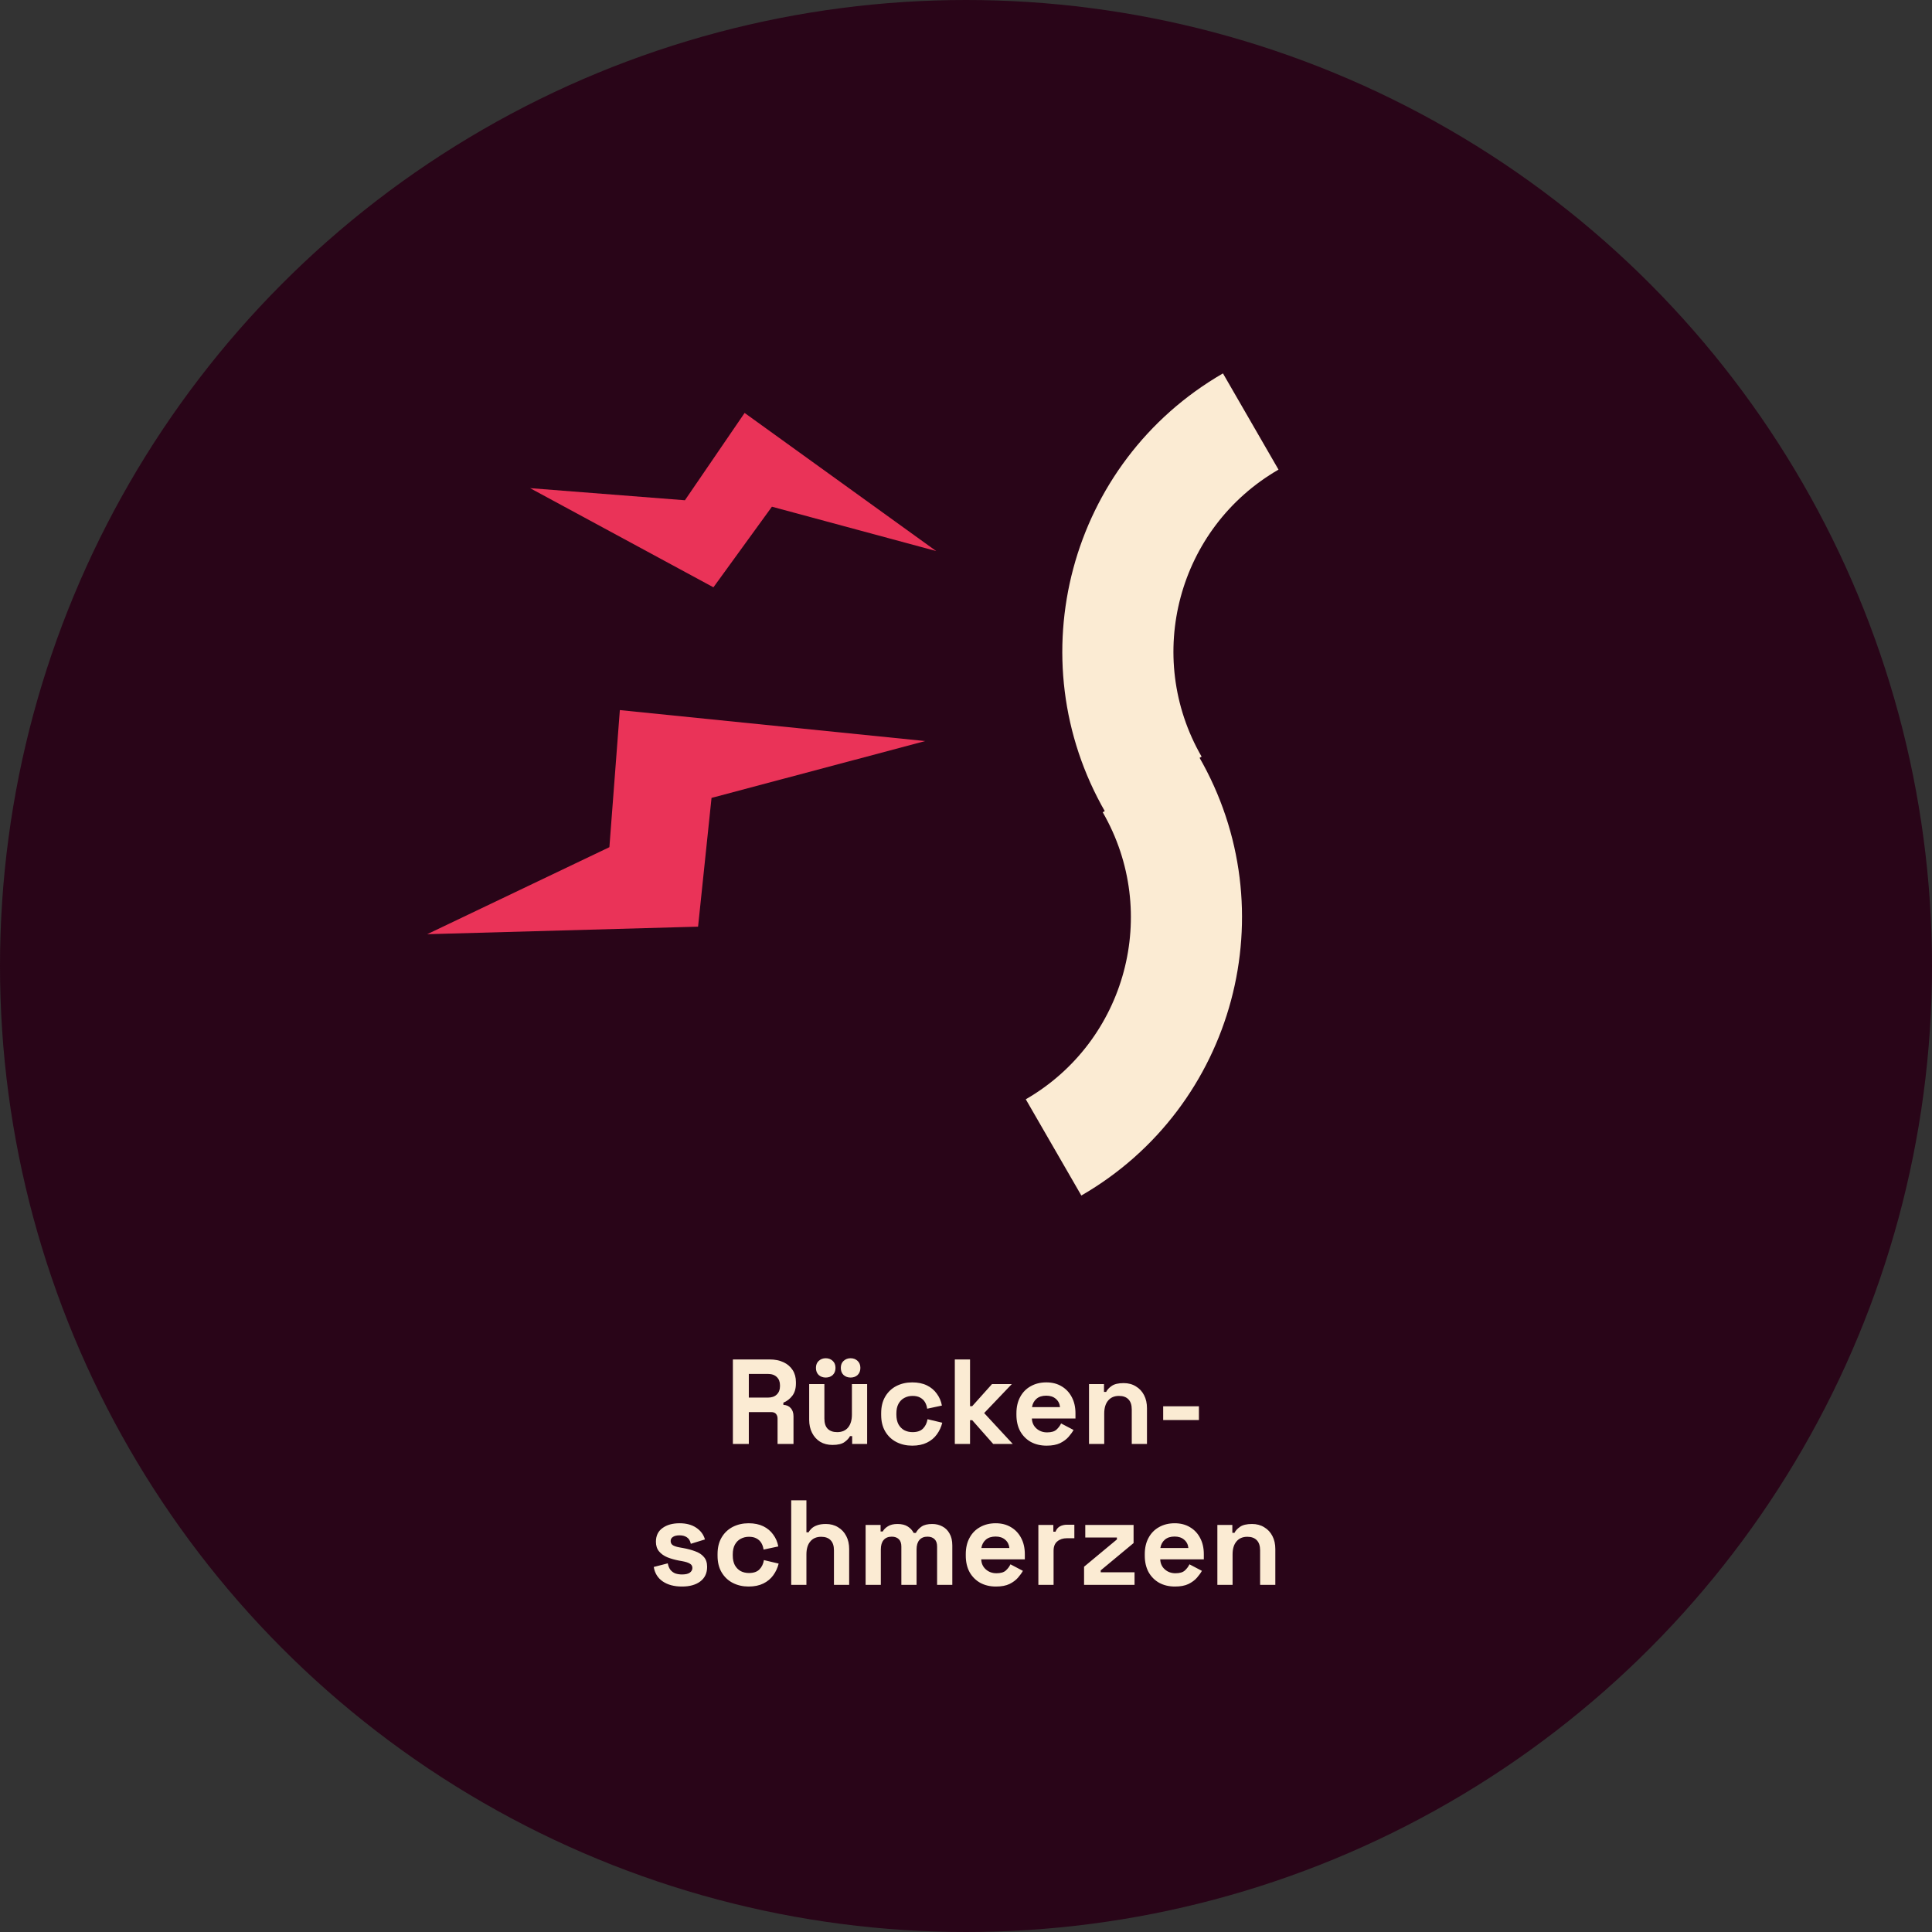<svg viewBox="0 0 384 384" fill="none" xmlns="http://www.w3.org/2000/svg">
<rect x="0" y="0" width="384" height="384" fill="#333333" stroke="none"/>
<circle cx="192" cy="192" r="192" fill="#290518"/>
<path d="M145.666 287V270.2H152.962C154.018 270.2 154.938 270.384 155.722 270.752C156.506 271.12 157.114 271.64 157.546 272.312C157.978 272.984 158.194 273.776 158.194 274.688V274.976C158.194 275.984 157.954 276.8 157.474 277.424C156.994 278.048 156.402 278.504 155.698 278.792V279.224C156.338 279.256 156.834 279.48 157.186 279.896C157.538 280.296 157.714 280.832 157.714 281.504V287H154.546V281.96C154.546 281.576 154.442 281.264 154.234 281.024C154.042 280.784 153.714 280.664 153.25 280.664H148.834V287H145.666ZM148.834 277.784H152.626C153.378 277.784 153.962 277.584 154.378 277.184C154.81 276.768 155.026 276.224 155.026 275.552V275.312C155.026 274.64 154.818 274.104 154.402 273.704C153.986 273.288 153.394 273.08 152.626 273.08H148.834V277.784ZM165.462 287.192C164.534 287.192 163.718 286.984 163.014 286.568C162.326 286.136 161.79 285.544 161.406 284.792C161.022 284.04 160.83 283.176 160.83 282.2V275.096H163.854V281.96C163.854 282.856 164.07 283.528 164.502 283.976C164.95 284.424 165.582 284.648 166.398 284.648C167.326 284.648 168.046 284.344 168.558 283.736C169.07 283.112 169.326 282.248 169.326 281.144V275.096H172.35V287H169.374V285.44H168.942C168.75 285.84 168.39 286.232 167.862 286.616C167.334 287 166.534 287.192 165.462 287.192ZM169.062 273.8C168.518 273.8 168.054 273.632 167.67 273.296C167.302 272.944 167.118 272.472 167.118 271.88C167.118 271.288 167.302 270.824 167.67 270.488C168.054 270.136 168.518 269.96 169.062 269.96C169.622 269.96 170.086 270.136 170.454 270.488C170.822 270.824 171.006 271.288 171.006 271.88C171.006 272.472 170.822 272.944 170.454 273.296C170.086 273.632 169.622 273.8 169.062 273.8ZM164.118 273.8C163.574 273.8 163.11 273.632 162.726 273.296C162.358 272.944 162.174 272.472 162.174 271.88C162.174 271.288 162.358 270.824 162.726 270.488C163.11 270.136 163.574 269.96 164.118 269.96C164.678 269.96 165.142 270.136 165.51 270.488C165.878 270.824 166.062 271.288 166.062 271.88C166.062 272.472 165.878 272.944 165.51 273.296C165.142 273.632 164.678 273.8 164.118 273.8ZM181.307 287.336C180.155 287.336 179.107 287.096 178.163 286.616C177.235 286.136 176.499 285.44 175.955 284.528C175.411 283.616 175.139 282.512 175.139 281.216V280.88C175.139 279.584 175.411 278.48 175.955 277.568C176.499 276.656 177.235 275.96 178.163 275.48C179.107 275 180.155 274.76 181.307 274.76C182.443 274.76 183.419 274.96 184.235 275.36C185.051 275.76 185.707 276.312 186.203 277.016C186.715 277.704 187.051 278.488 187.211 279.368L184.283 279.992C184.219 279.512 184.075 279.08 183.851 278.696C183.627 278.312 183.307 278.008 182.891 277.784C182.491 277.56 181.987 277.448 181.379 277.448C180.771 277.448 180.219 277.584 179.723 277.856C179.243 278.112 178.859 278.504 178.571 279.032C178.299 279.544 178.163 280.176 178.163 280.928V281.168C178.163 281.92 178.299 282.56 178.571 283.088C178.859 283.6 179.243 283.992 179.723 284.264C180.219 284.52 180.771 284.648 181.379 284.648C182.291 284.648 182.979 284.416 183.443 283.952C183.923 283.472 184.227 282.848 184.355 282.08L187.283 282.776C187.075 283.624 186.715 284.4 186.203 285.104C185.707 285.792 185.051 286.336 184.235 286.736C183.419 287.136 182.443 287.336 181.307 287.336ZM189.778 287V270.2H192.802V279.488H193.234L197.17 275.096H201.106L195.61 280.856L201.298 287H197.41L193.234 282.272H192.802V287H189.778ZM208.022 287.336C206.838 287.336 205.79 287.088 204.878 286.592C203.982 286.08 203.278 285.368 202.766 284.456C202.27 283.528 202.022 282.44 202.022 281.192V280.904C202.022 279.656 202.27 278.576 202.766 277.664C203.262 276.736 203.958 276.024 204.854 275.528C205.75 275.016 206.79 274.76 207.974 274.76C209.142 274.76 210.158 275.024 211.022 275.552C211.886 276.064 212.558 276.784 213.038 277.712C213.518 278.624 213.758 279.688 213.758 280.904V281.936H205.094C205.126 282.752 205.43 283.416 206.006 283.928C206.582 284.44 207.286 284.696 208.118 284.696C208.966 284.696 209.59 284.512 209.99 284.144C210.39 283.776 210.694 283.368 210.902 282.92L213.374 284.216C213.15 284.632 212.822 285.088 212.39 285.584C211.974 286.064 211.414 286.48 210.71 286.832C210.006 287.168 209.11 287.336 208.022 287.336ZM205.118 279.68H210.686C210.622 278.992 210.342 278.44 209.846 278.024C209.366 277.608 208.734 277.4 207.95 277.4C207.134 277.4 206.486 277.608 206.006 278.024C205.526 278.44 205.23 278.992 205.118 279.68ZM216.45 287V275.096H219.426V276.656H219.858C220.05 276.24 220.41 275.848 220.938 275.48C221.466 275.096 222.266 274.904 223.338 274.904C224.266 274.904 225.074 275.12 225.762 275.552C226.466 275.968 227.01 276.552 227.394 277.304C227.778 278.04 227.97 278.904 227.97 279.896V287H224.946V280.136C224.946 279.24 224.722 278.568 224.274 278.12C223.842 277.672 223.218 277.448 222.402 277.448C221.474 277.448 220.754 277.76 220.242 278.384C219.73 278.992 219.474 279.848 219.474 280.952V287H216.45ZM231.191 282.248V279.512H238.295V282.248H231.191ZM135.554 315.336C134.002 315.336 132.73 315 131.738 314.328C130.746 313.656 130.146 312.696 129.938 311.448L132.722 310.728C132.834 311.288 133.018 311.728 133.274 312.048C133.546 312.368 133.874 312.6 134.258 312.744C134.658 312.872 135.09 312.936 135.554 312.936C136.258 312.936 136.778 312.816 137.114 312.576C137.45 312.32 137.618 312.008 137.618 311.64C137.618 311.272 137.458 310.992 137.138 310.8C136.818 310.592 136.306 310.424 135.602 310.296L134.93 310.176C134.098 310.016 133.338 309.8 132.65 309.528C131.962 309.24 131.41 308.848 130.994 308.352C130.578 307.856 130.37 307.216 130.37 306.432C130.37 305.248 130.802 304.344 131.666 303.72C132.53 303.08 133.666 302.76 135.074 302.76C136.402 302.76 137.506 303.056 138.386 303.648C139.266 304.24 139.842 305.016 140.114 305.976L137.306 306.84C137.178 306.232 136.914 305.8 136.514 305.544C136.13 305.288 135.65 305.16 135.074 305.16C134.498 305.16 134.058 305.264 133.754 305.472C133.45 305.664 133.298 305.936 133.298 306.288C133.298 306.672 133.458 306.96 133.778 307.152C134.098 307.328 134.53 307.464 135.074 307.56L135.746 307.68C136.642 307.84 137.45 308.056 138.17 308.328C138.906 308.584 139.482 308.96 139.898 309.456C140.33 309.936 140.546 310.592 140.546 311.424C140.546 312.672 140.09 313.64 139.178 314.328C138.282 315 137.074 315.336 135.554 315.336ZM148.788 315.336C147.636 315.336 146.588 315.096 145.644 314.616C144.716 314.136 143.98 313.44 143.436 312.528C142.892 311.616 142.62 310.512 142.62 309.216V308.88C142.62 307.584 142.892 306.48 143.436 305.568C143.98 304.656 144.716 303.96 145.644 303.48C146.588 303 147.636 302.76 148.788 302.76C149.924 302.76 150.9 302.96 151.716 303.36C152.532 303.76 153.188 304.312 153.684 305.016C154.196 305.704 154.532 306.488 154.692 307.368L151.764 307.992C151.7 307.512 151.556 307.08 151.332 306.696C151.108 306.312 150.788 306.008 150.372 305.784C149.972 305.56 149.468 305.448 148.86 305.448C148.252 305.448 147.7 305.584 147.204 305.856C146.724 306.112 146.34 306.504 146.052 307.032C145.78 307.544 145.644 308.176 145.644 308.928V309.168C145.644 309.92 145.78 310.56 146.052 311.088C146.34 311.6 146.724 311.992 147.204 312.264C147.7 312.52 148.252 312.648 148.86 312.648C149.772 312.648 150.46 312.416 150.924 311.952C151.404 311.472 151.708 310.848 151.836 310.08L154.764 310.776C154.556 311.624 154.196 312.4 153.684 313.104C153.188 313.792 152.532 314.336 151.716 314.736C150.9 315.136 149.924 315.336 148.788 315.336ZM157.258 315V298.2H160.282V304.56H160.714C160.842 304.304 161.042 304.048 161.314 303.792C161.586 303.536 161.946 303.328 162.394 303.168C162.858 302.992 163.442 302.904 164.146 302.904C165.074 302.904 165.882 303.12 166.57 303.552C167.274 303.968 167.818 304.552 168.202 305.304C168.586 306.04 168.778 306.904 168.778 307.896V315H165.754V308.136C165.754 307.24 165.53 306.568 165.082 306.12C164.65 305.672 164.026 305.448 163.21 305.448C162.282 305.448 161.562 305.76 161.05 306.384C160.538 306.992 160.282 307.848 160.282 308.952V315H157.258ZM172.047 315V303.096H175.023V304.392H175.455C175.663 303.992 176.007 303.648 176.487 303.36C176.967 303.056 177.599 302.904 178.383 302.904C179.231 302.904 179.911 303.072 180.423 303.408C180.935 303.728 181.327 304.152 181.599 304.68H182.031C182.303 304.168 182.687 303.744 183.183 303.408C183.679 303.072 184.383 302.904 185.295 302.904C186.031 302.904 186.695 303.064 187.287 303.384C187.895 303.688 188.375 304.16 188.727 304.8C189.095 305.424 189.279 306.216 189.279 307.176V315H186.255V307.392C186.255 306.736 186.087 306.248 185.751 305.928C185.415 305.592 184.943 305.424 184.335 305.424C183.647 305.424 183.111 305.648 182.727 306.096C182.359 306.528 182.175 307.152 182.175 307.968V315H179.151V307.392C179.151 306.736 178.983 306.248 178.647 305.928C178.311 305.592 177.839 305.424 177.231 305.424C176.543 305.424 176.007 305.648 175.623 306.096C175.255 306.528 175.071 307.152 175.071 307.968V315H172.047ZM197.956 315.336C196.772 315.336 195.724 315.088 194.812 314.592C193.916 314.08 193.212 313.368 192.7 312.456C192.204 311.528 191.956 310.44 191.956 309.192V308.904C191.956 307.656 192.204 306.576 192.7 305.664C193.196 304.736 193.892 304.024 194.788 303.528C195.684 303.016 196.724 302.76 197.908 302.76C199.076 302.76 200.092 303.024 200.956 303.552C201.82 304.064 202.492 304.784 202.972 305.712C203.452 306.624 203.692 307.688 203.692 308.904V309.936H195.028C195.06 310.752 195.364 311.416 195.94 311.928C196.516 312.44 197.22 312.696 198.052 312.696C198.9 312.696 199.524 312.512 199.924 312.144C200.324 311.776 200.628 311.368 200.836 310.92L203.308 312.216C203.084 312.632 202.756 313.088 202.324 313.584C201.908 314.064 201.348 314.48 200.644 314.832C199.94 315.168 199.044 315.336 197.956 315.336ZM195.052 307.68H200.62C200.556 306.992 200.276 306.44 199.78 306.024C199.3 305.608 198.668 305.4 197.884 305.4C197.068 305.4 196.42 305.608 195.94 306.024C195.46 306.44 195.164 306.992 195.052 307.68ZM206.383 315V303.096H209.359V304.44H209.791C209.967 303.96 210.255 303.608 210.655 303.384C211.071 303.16 211.551 303.048 212.095 303.048H213.535V305.736H212.047C211.279 305.736 210.647 305.944 210.151 306.36C209.655 306.76 209.407 307.384 209.407 308.232V315H206.383ZM215.467 315V311.4L221.995 305.976V305.592H215.707V303.096H225.307V306.696L218.779 312.12V312.504H225.499V315H215.467ZM233.534 315.336C232.35 315.336 231.302 315.088 230.39 314.592C229.494 314.08 228.79 313.368 228.278 312.456C227.782 311.528 227.534 310.44 227.534 309.192V308.904C227.534 307.656 227.782 306.576 228.278 305.664C228.774 304.736 229.47 304.024 230.366 303.528C231.262 303.016 232.302 302.76 233.486 302.76C234.654 302.76 235.67 303.024 236.534 303.552C237.398 304.064 238.07 304.784 238.55 305.712C239.03 306.624 239.27 307.688 239.27 308.904V309.936H230.606C230.638 310.752 230.942 311.416 231.518 311.928C232.094 312.44 232.798 312.696 233.63 312.696C234.478 312.696 235.102 312.512 235.502 312.144C235.902 311.776 236.206 311.368 236.414 310.92L238.886 312.216C238.662 312.632 238.334 313.088 237.902 313.584C237.486 314.064 236.926 314.48 236.222 314.832C235.518 315.168 234.622 315.336 233.534 315.336ZM230.63 307.68H236.198C236.134 306.992 235.854 306.44 235.358 306.024C234.878 305.608 234.246 305.4 233.462 305.4C232.646 305.4 231.998 305.608 231.518 306.024C231.038 306.44 230.742 306.992 230.63 307.68ZM241.961 315V303.096H244.937V304.656H245.369C245.561 304.24 245.921 303.848 246.449 303.48C246.977 303.096 247.777 302.904 248.849 302.904C249.777 302.904 250.585 303.12 251.273 303.552C251.977 303.968 252.521 304.552 252.905 305.304C253.289 306.04 253.481 306.904 253.481 307.896V315H250.457V308.136C250.457 307.24 250.233 306.568 249.785 306.12C249.353 305.672 248.729 305.448 247.913 305.448C246.985 305.448 246.265 305.76 245.753 306.384C245.241 306.992 244.985 307.848 244.985 308.952V315H241.961Z" fill="#FBEBD3"/>
<path fill-rule="evenodd" clip-rule="evenodd" d="M214.925 237.618C245.464 219.986 255.928 180.936 238.297 150.397L219.172 161.439C230.704 181.416 223.86 206.959 203.883 218.493L214.925 237.618Z" fill="#FBEBD3"/>
<path fill-rule="evenodd" clip-rule="evenodd" d="M219.705 161.434C202.075 130.897 212.537 91.849 243.072 74.216L254.114 93.341C234.141 104.876 227.299 130.417 238.831 150.392L219.705 161.434Z" fill="#FBEBD3"/>
<path d="M141.799 116.732L105.354 97.022L136.133 99.43L147.998 82.075L186.07 109.524L153.425 100.711L141.799 116.732Z" fill="#EA3358"/>
<path d="M138.747 184.181L84.907 185.68L121.122 168.384L123.199 141.136L183.902 147.291L141.422 158.588L138.747 184.181Z" fill="#EA3358"/>
</svg>
